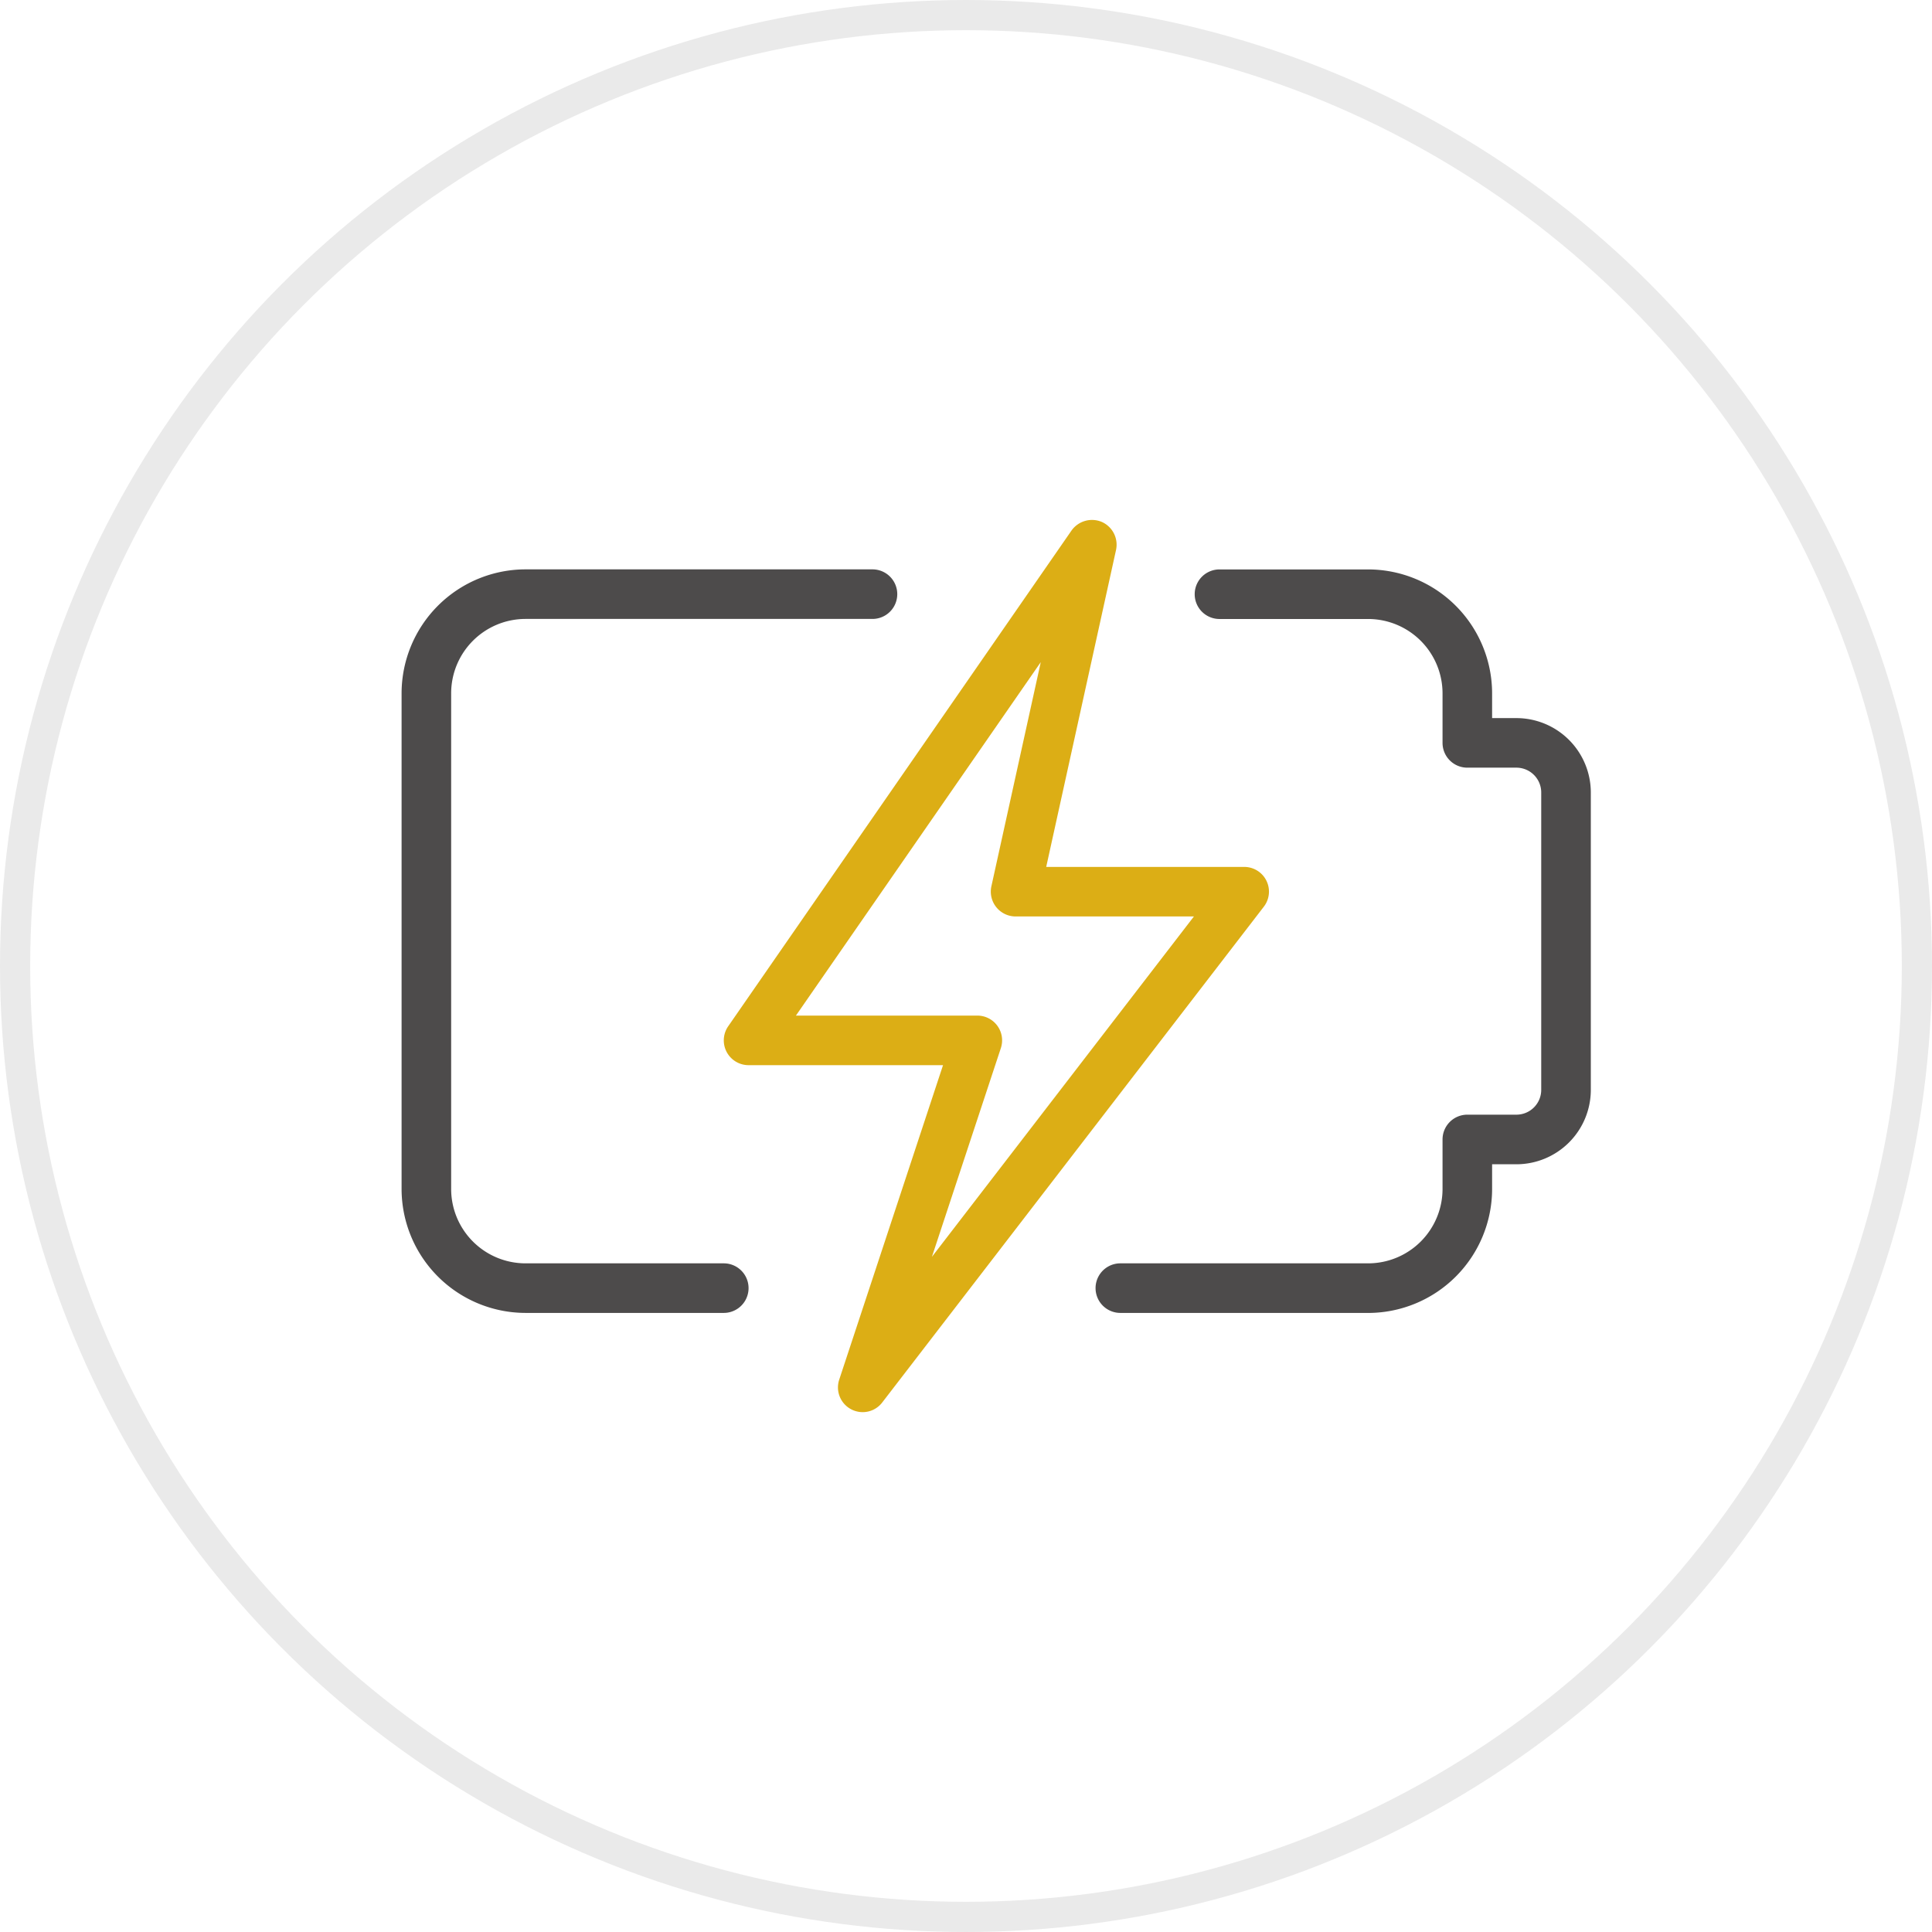 <svg xmlns="http://www.w3.org/2000/svg" width="64" height="64" viewBox="0 0 64 64">
  <g id="Group_108" data-name="Group 108" transform="translate(-285 -1439)">
    <g id="Ellipse_29" data-name="Ellipse 29" transform="translate(285 1439)" fill="none" stroke="#eaeaea" stroke-width="1">
      <circle cx="32" cy="32" r="32" stroke="none"/>
      <circle cx="32" cy="32" r="31.5" fill="none"/>
    </g>
    <g id="Group_94" data-name="Group 94" transform="translate(-1142.358 565.979)">
      <path id="Path_136" data-name="Path 136" d="M316.479,566.857h-8.21a.821.821,0,0,1,0-1.642h8.21a2.466,2.466,0,0,0,2.463-2.463V561.11a.821.821,0,0,1,.822-.82h1.627a.822.822,0,0,0,.82-.822v-9.851a.822.822,0,0,0-.82-.822h-1.627a.821.821,0,0,1-.822-.82v-1.642a2.466,2.466,0,0,0-2.463-2.463h-4.926a.821.821,0,1,1,0-1.642h4.926a4.111,4.111,0,0,1,4.105,4.105v.82h.807a2.467,2.467,0,0,1,2.463,2.464v9.851a2.467,2.467,0,0,1-2.463,2.465h-.807v.82a4.111,4.111,0,0,1-4.105,4.105" transform="translate(1156.202 349.656)" fill="#4d4b4b"/>
      <path id="Path_137" data-name="Path 137" d="M304.334,566.857h-6.568a4.111,4.111,0,0,1-4.105-4.105V546.331a4.111,4.111,0,0,1,4.105-4.105H309.26a.821.821,0,1,1,0,1.642H297.766a2.465,2.465,0,0,0-2.463,2.463v16.421a2.465,2.465,0,0,0,2.463,2.463h6.568a.821.821,0,0,1,0,1.642" transform="translate(1147 349.656)" fill="#4d4b4b"/>
      <path id="Path_138" data-name="Path 138" d="M304.666,570.8a.819.819,0,0,1-.779-1.079l3.438-10.415h-6.441a.821.821,0,0,1-.675-1.289l11.372-16.421a.833.833,0,0,1,1-.287.825.825,0,0,1,.475.93l-2.313,10.5H317.3a.818.818,0,0,1,.649,1.321l-12.639,16.421A.814.814,0,0,1,304.666,570.8Zm-2.214-13.136h6.009a.82.82,0,0,1,.779,1.079l-2.283,6.912,8.679-11.275h-5.909a.823.823,0,0,1-.8-1l1.636-7.425Z" transform="translate(1151.272 349)" fill="#dcae15"/>
    </g>
  </g>
</svg>
